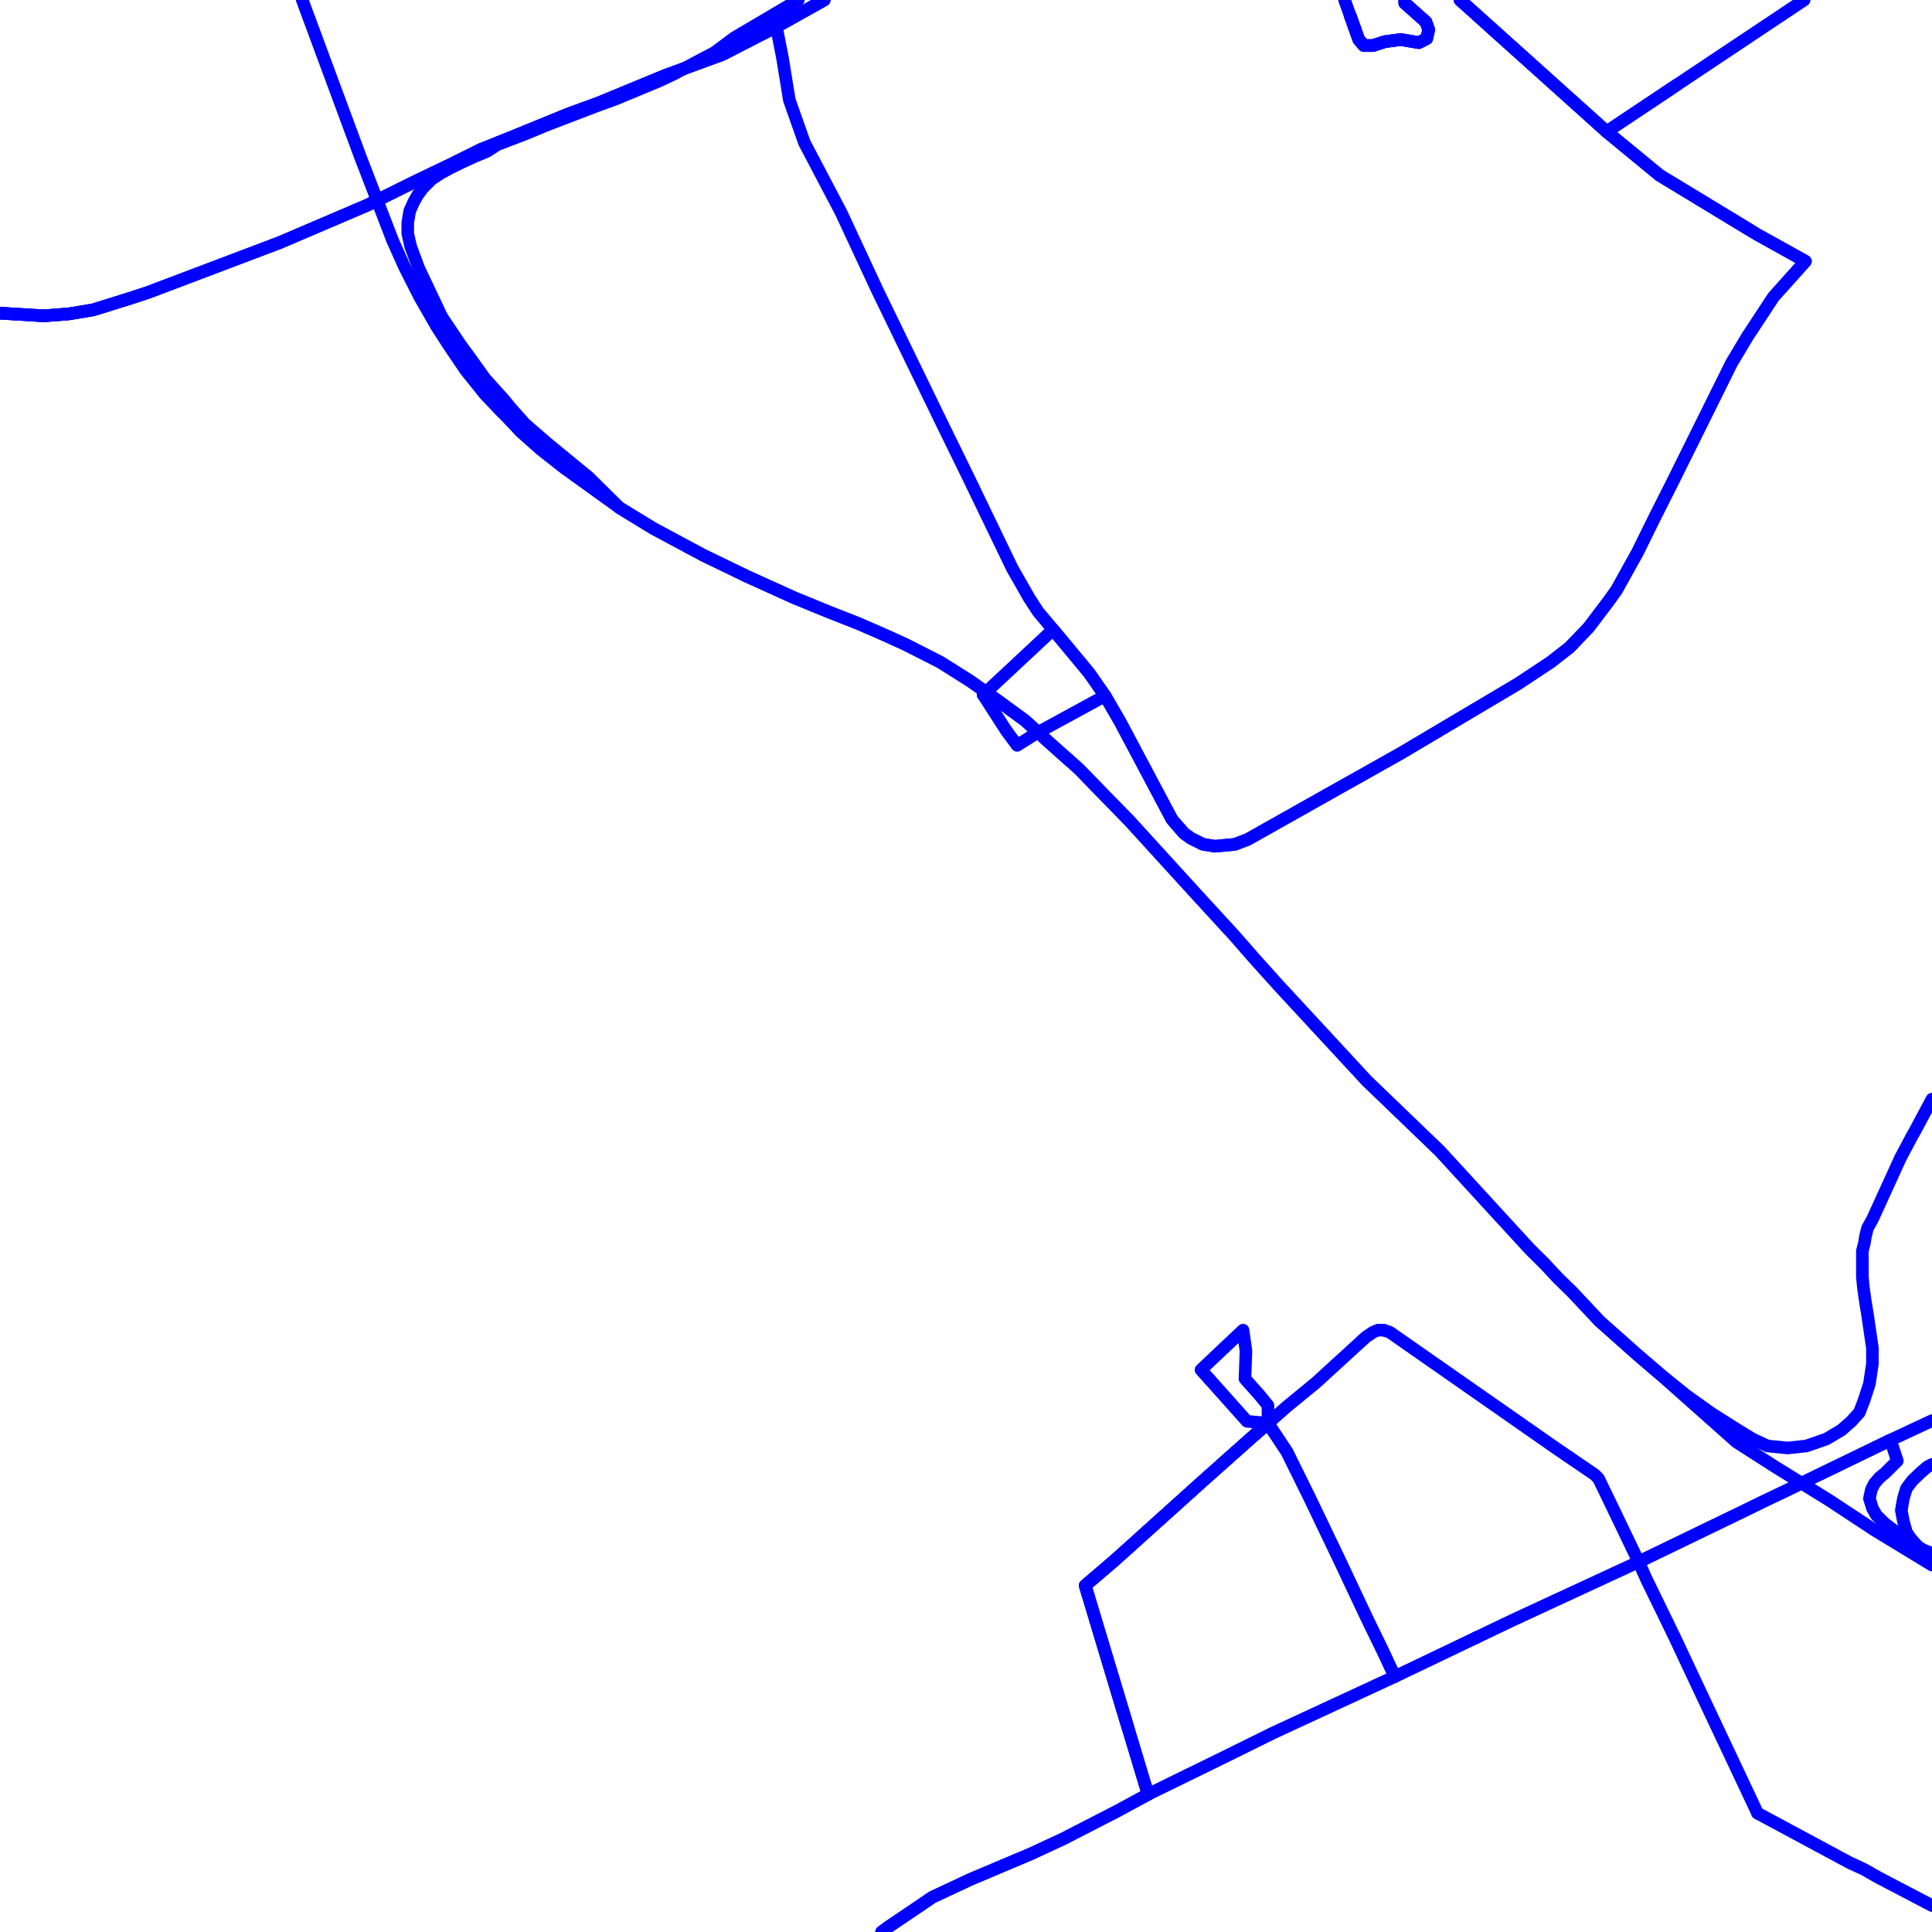<?xml version="1.0" encoding="UTF-8"?>
<svg xmlns="http://www.w3.org/2000/svg" xmlns:xlink="http://www.w3.org/1999/xlink" width="576pt" height="576pt" viewBox="0 0 576 576" version="1.1">
<g id="surface1111294">
<path style="fill:none;stroke-width:3.75;stroke-linecap:round;stroke-linejoin:round;stroke:rgb(0%,0%,100%);stroke-opacity:1;stroke-miterlimit:10;" d="M 402.613 4.859 L 405.105 11.793 L 406.625 13.582 L 409.312 13.582 L 412.883 12.422 L 417.629 11.793 L 423.008 12.703 L 425.359 11.5 L 425.949 8.852 L 425.105 6.516 L 418.816 0.922 L 418.816 0 "/>
<path style="fill:none;stroke-width:3.75;stroke-linecap:round;stroke-linejoin:round;stroke:rgb(0%,0%,100%);stroke-opacity:1;stroke-miterlimit:10;" d="M 238.004 0 L 218.949 11.227 L 212.98 15.672 L 207.941 18.316 L 200.793 22.141 L 196.344 24.215 L 183.527 29.535 L 177.848 31.598 L 163.242 37.195 L 156.102 40.141 L 148.363 43.098 L 145.086 45.172 L 141.516 46.656 L 137.652 48.422 L 134.047 50.199 L 131.398 51.652 L 128.703 53.422 L 126.016 56.098 L 124.508 58.16 L 123.344 60.23 L 122.156 62.887 L 121.566 66.41 L 121.566 69.656 L 122.449 73.508 L 124.852 79.988 L 131.695 94.438 L 137.039 102.422 L 140.898 107.715 L 144.512 112.77 L 148.961 117.742 L 149.84 118.664 L 152.238 121.594 L 156.438 126.328 L 163.246 132.227 L 175.473 142.254 L 184.711 151.398 L 194.824 157.574 L 209.707 165.551 L 222.559 171.773 L 236.836 178.242 L 246.965 182.387 L 255.914 185.91 L 262.758 188.875 L 269.891 192.105 L 280.32 197.406 L 289.254 203.035 L 297.582 208.941 L 305.637 214.844 L 313.086 221.633 L 321.727 229.309 L 328.289 236.078 L 336.648 244.629 L 356.555 266.473 L 368.188 279.148 L 373.867 285.656 L 381.301 293.914 L 407.516 322.246 L 429.27 343.172 L 447.125 362.645 L 456.074 372.391 L 460.531 376.816 L 464.391 380.957 L 468.887 385.355 L 476.914 393.914 L 488.215 403.953 L 495.094 409.84 L 502.832 416.07 L 510.262 421.371 L 517.703 426.078 L 522.48 429.008 L 526.941 431.09 L 532.914 431.699 L 538.578 431.09 L 544.539 429.008 L 548.988 426.363 L 551.98 423.734 L 554.371 421.07 L 555.832 417.227 L 557.348 412.535 L 558.234 406.613 L 558.234 401.906 L 556.766 391.867 L 556.176 388.309 L 555.547 383.902 L 555.242 380.637 L 555.242 372.969 L 555.832 370.625 L 556.176 368.562 L 556.762 366.18 L 558.234 363.535 L 560.922 357.648 L 566.594 345.23 L 569.867 339.051 L 571.035 336.98 L 576 327.688 "/>
<path style="fill:none;stroke-width:3.75;stroke-linecap:round;stroke-linejoin:round;stroke:rgb(0%,0%,100%);stroke-opacity:1;stroke-miterlimit:10;" d="M 435.293 0 L 479 39.258 L 494.793 52.254 L 522.047 68.797 "/>
<path style="fill:none;stroke-width:3.75;stroke-linecap:round;stroke-linejoin:round;stroke:rgb(0%,0%,100%);stroke-opacity:1;stroke-miterlimit:10;" d="M 395.609 236.953 L 417.633 224.586 L 452.5 203.902 L 462.324 197.398 L 467.965 192.996 L 473.633 187.086 L 479.887 178.816 L 481.98 175.867 L 488.207 164.66 L 493.289 154.34 L 498.656 143.707 L 516.215 108.297 L 520.969 100.34 L 528.738 88.52 L 538.262 77.891 L 523.977 69.957 L 513.566 63.629 "/>
<path style="fill:none;stroke-width:3.75;stroke-linecap:round;stroke-linejoin:round;stroke:rgb(0%,0%,100%);stroke-opacity:1;stroke-miterlimit:10;" d="M 0 93.363 L 13.117 94.16 L 20.586 93.574 L 27.723 92.395 L 39.031 88.863 L 44.41 87.082 L 83.43 72.309 L 109.648 61.105 L 123.344 54.316 L 134.383 49.023 L 143.332 44.578 L 152.832 40.77 L 169.5 33.961 L 178.438 30.703 L 198.402 22.461 L 215.367 16.254 L 231.461 7.977 "/>
<path style="fill:none;stroke-width:3.75;stroke-linecap:round;stroke-linejoin:round;stroke:rgb(0%,0%,100%);stroke-opacity:1;stroke-miterlimit:10;" d="M 513.566 63.629 L 494.793 52.254 L 479 39.258 L 435.293 0 "/>
<path style="fill:none;stroke-width:3.75;stroke-linecap:round;stroke-linejoin:round;stroke:rgb(0%,0%,100%);stroke-opacity:1;stroke-miterlimit:10;" d="M 245.715 0 L 231.461 7.977 "/>
<path style="fill:none;stroke-width:3.75;stroke-linecap:round;stroke-linejoin:round;stroke:rgb(0%,0%,100%);stroke-opacity:1;stroke-miterlimit:10;" d="M 231.461 7.977 L 233.266 17.141 L 235.332 29.816 L 239.812 42.512 L 250.82 63.465 L 261.539 86.488 L 280.012 124.543 L 288.676 142.25 L 301.777 169.406 L 306.816 178.242 L 309.5 182.383 L 313.965 187.695 L 324.719 200.652 L 329.465 207.461 L 333.914 215.125 L 349.426 244.336 L 353.027 248.469 L 355.082 249.938 L 358.648 251.719 L 362.23 252.293 L 368.188 251.719 L 372.062 250.23 L 395.609 236.953 "/>
<path style="fill:none;stroke-width:3.75;stroke-linecap:round;stroke-linejoin:round;stroke:rgb(0%,0%,100%);stroke-opacity:1;stroke-miterlimit:10;" d="M 90.121 0 L 107.289 46.375 L 117.074 71.73 L 120.652 79.688 L 125.137 88.539 L 130.227 97.418 L 134.047 103.316 L 138.832 110.379 L 144.512 117.461 L 149.551 122.77 L 151.059 124.25 L 155.215 128.691 L 161.184 133.988 L 168.328 139.605 L 184.711 151.398 L 194.824 157.574 L 209.707 165.551 L 222.559 171.773 L 236.836 178.242 L 246.965 182.387 L 255.914 185.91 L 262.758 188.875 L 269.891 192.105 L 280.32 197.406 L 289.254 203.035 L 297.582 208.941 L 305.637 214.844 L 313.086 221.633 L 321.727 229.309 L 328.289 236.078 L 336.648 244.629 L 356.555 266.473 L 368.188 279.148 L 373.867 285.656 L 381.301 293.914 L 407.516 322.246 L 429.27 343.172 L 447.125 362.645 L 456.074 372.391 L 460.531 376.816 L 464.391 380.957 L 468.887 385.355 L 476.914 393.914 L 488.215 403.953 L 495.094 409.84 L 517.703 429.922 L 528.746 437.012 L 545.422 447.34 L 558.828 456.172 L 576 466.617 "/>
<path style="fill:none;stroke-width:3.75;stroke-linecap:round;stroke-linejoin:round;stroke:rgb(0%,0%,100%);stroke-opacity:1;stroke-miterlimit:10;" d="M 499.934 25.297 L 479 39.258 L 435.293 0 "/>
<path style="fill:none;stroke-width:3.75;stroke-linecap:round;stroke-linejoin:round;stroke:rgb(0%,0%,100%);stroke-opacity:1;stroke-miterlimit:10;" d="M 402.613 4.859 L 400.863 0 "/>
<path style="fill:none;stroke-width:3.75;stroke-linecap:round;stroke-linejoin:round;stroke:rgb(0%,0%,100%);stroke-opacity:1;stroke-miterlimit:10;" d="M 366.133 434.812 L 358.371 441.746 L 332.16 465.336 L 323.539 472.707 L 330.98 497.484 L 342.273 534.965 "/>
<path style="fill:none;stroke-width:3.75;stroke-linecap:round;stroke-linejoin:round;stroke:rgb(0%,0%,100%);stroke-opacity:1;stroke-miterlimit:10;" d="M 342.273 534.965 L 364.625 524.035 L 379.5 516.68 L 415.836 499.852 L 412.266 492.203 L 407.52 482.457 L 399.168 464.73 L 390.254 446.141 L 383.695 432.867 L 378.027 424.324 L 372.945 428.77 L 366.133 434.812 "/>
<path style="fill:none;stroke-width:3.75;stroke-linecap:round;stroke-linejoin:round;stroke:rgb(0%,0%,100%);stroke-opacity:1;stroke-miterlimit:10;" d="M 418.816 0 L 418.816 0.922 L 425.105 6.516 L 425.949 8.852 L 425.359 11.5 L 423.008 12.703 L 417.629 11.793 L 412.883 12.422 L 409.312 13.582 L 406.625 13.582 L 405.105 11.793 L 402.613 4.859 "/>
<path style="fill:none;stroke-width:3.75;stroke-linecap:round;stroke-linejoin:round;stroke:rgb(0%,0%,100%);stroke-opacity:1;stroke-miterlimit:10;" d="M 342.273 534.965 L 333.043 539.969 L 316.949 548.242 L 307.414 552.668 L 289.262 560.336 L 277.934 565.645 L 273.176 568.887 L 264.824 574.516 L 262.828 576 "/>
<path style="fill:none;stroke-width:3.75;stroke-linecap:round;stroke-linejoin:round;stroke:rgb(0%,0%,100%);stroke-opacity:1;stroke-miterlimit:10;" d="M 0 93.363 L 13.117 94.16 L 20.586 93.574 L 27.723 92.395 L 39.031 88.863 L 44.41 87.082 L 83.43 72.309 L 109.648 61.105 L 123.344 54.316 L 134.383 49.023 L 143.332 44.578 L 152.832 40.77 L 169.5 33.961 L 178.438 30.703 L 198.402 22.461 L 215.367 16.254 L 231.461 7.977 L 245.715 0 "/>
<path style="fill:none;stroke-width:3.75;stroke-linecap:round;stroke-linejoin:round;stroke:rgb(0%,0%,100%);stroke-opacity:1;stroke-miterlimit:10;" d="M 412.359 396.566 L 410.793 396.566 L 409.324 397.195 L 407.211 398.637 L 395.883 408.984 L 392.352 412.223 L 383.695 419.316 L 378.027 424.324 L 372.945 428.77 L 358.371 441.746 L 332.16 465.336 L 323.539 472.707 L 330.98 497.484 L 342.273 534.965 L 333.043 539.969 L 316.949 548.242 L 307.414 552.668 L 289.262 560.336 L 277.934 565.645 L 273.176 568.887 L 264.824 574.516 L 262.828 576 "/>
<path style="fill:none;stroke-width:3.75;stroke-linecap:round;stroke-linejoin:round;stroke:rgb(0%,0%,100%);stroke-opacity:1;stroke-miterlimit:10;" d="M 576 463.691 L 573.73 462.66 L 572.684 461.766 "/>
<path style="fill:none;stroke-width:3.75;stroke-linecap:round;stroke-linejoin:round;stroke:rgb(0%,0%,100%);stroke-opacity:1;stroke-miterlimit:10;" d="M 572.684 461.766 L 571.344 460.617 L 569.531 458.543 L 568.363 456.766 L 567.469 453.516 L 566.852 450.285 L 567.469 446.738 L 568.363 443.781 L 570.125 441.418 L 572.559 439.09 L 574.617 437.309 L 576 436.602 "/>
<path style="fill:none;stroke-width:3.75;stroke-linecap:round;stroke-linejoin:round;stroke:rgb(0%,0%,100%);stroke-opacity:1;stroke-miterlimit:10;" d="M 576 463.07 L 575.5 462.945 L 572.684 461.766 "/>
<path style="fill:none;stroke-width:3.75;stroke-linecap:round;stroke-linejoin:round;stroke:rgb(0%,0%,100%);stroke-opacity:1;stroke-miterlimit:10;" d="M 572.684 461.766 L 571.344 461.199 L 565.672 457.059 L 561.805 454.109 L 559.41 451.738 L 558.238 449.668 L 557.348 446.738 L 557.93 444.082 L 558.824 442.305 L 560.332 440.551 L 562.094 439.09 L 565.672 435.531 L 563.602 429.344 L 532.605 444.367 L 526.352 447.34 L 520.98 449.969 L 488.551 465.645 L 479.891 447.625 L 476.609 440.836 L 475.438 439.641 L 463.801 431.703 L 414.359 397.191 L 412.555 396.566 L 412.359 396.566 "/>
<path style="fill:none;stroke-width:3.75;stroke-linecap:round;stroke-linejoin:round;stroke:rgb(0%,0%,100%);stroke-opacity:1;stroke-miterlimit:10;" d="M 418.816 0 L 418.816 0.922 L 425.105 6.516 L 425.949 8.852 L 425.359 11.5 L 423.008 12.703 L 417.629 11.793 L 412.883 12.422 L 409.312 13.582 L 406.625 13.582 L 405.105 11.793 L 402.613 4.859 "/>
<path style="fill:none;stroke-width:3.75;stroke-linecap:round;stroke-linejoin:round;stroke:rgb(0%,0%,100%);stroke-opacity:1;stroke-miterlimit:10;" d="M 523.988 540.578 L 551.379 555.305 L 555.836 557.375 L 560 559.75 L 576 568.117 "/>
<path style="fill:none;stroke-width:3.75;stroke-linecap:round;stroke-linejoin:round;stroke:rgb(0%,0%,100%);stroke-opacity:1;stroke-miterlimit:10;" d="M 488.551 465.645 L 490.902 470.914 L 499.254 488.059 L 507.285 505.156 L 523.988 540.578 "/>
<path style="fill:none;stroke-width:3.75;stroke-linecap:round;stroke-linejoin:round;stroke:rgb(0%,0%,100%);stroke-opacity:1;stroke-miterlimit:10;" d="M 440.051 488.262 L 451.59 482.75 L 488.551 465.645 "/>
<path style="fill:none;stroke-width:3.75;stroke-linecap:round;stroke-linejoin:round;stroke:rgb(0%,0%,100%);stroke-opacity:1;stroke-miterlimit:10;" d="M 488.551 465.645 L 520.98 449.969 L 526.352 447.34 L 532.605 444.367 L 563.602 429.344 L 576 423.539 "/>
<path style="fill:none;stroke-width:3.75;stroke-linecap:round;stroke-linejoin:round;stroke:rgb(0%,0%,100%);stroke-opacity:1;stroke-miterlimit:10;" d="M 522.41 98.16 L 520.969 100.34 L 516.215 108.297 L 498.656 143.707 L 493.289 154.34 L 488.207 164.66 L 481.98 175.867 L 479.887 178.816 L 473.633 187.086 L 467.965 192.996 L 462.324 197.398 L 452.5 203.902 L 417.633 224.586 L 388.566 240.945 "/>
<path style="fill:none;stroke-width:3.75;stroke-linecap:round;stroke-linejoin:round;stroke:rgb(0%,0%,100%);stroke-opacity:1;stroke-miterlimit:10;" d="M 537.883 0 L 479 39.258 L 494.793 52.254 L 523.977 69.957 L 538.262 77.891 L 528.738 88.52 L 522.41 98.16 "/>
<path style="fill:none;stroke-width:3.75;stroke-linecap:round;stroke-linejoin:round;stroke:rgb(0%,0%,100%);stroke-opacity:1;stroke-miterlimit:10;" d="M 388.566 240.945 L 372.062 250.23 L 368.188 251.719 L 362.23 252.293 L 358.648 251.719 L 355.082 249.938 L 353.027 248.469 L 349.426 244.336 L 333.914 215.125 L 329.465 207.461 "/>
<path style="fill:none;stroke-width:3.75;stroke-linecap:round;stroke-linejoin:round;stroke:rgb(0%,0%,100%);stroke-opacity:1;stroke-miterlimit:10;" d="M 293.121 207.152 L 299.973 217.781 L 303.246 222.219 L 308.914 218.648 L 329.465 207.461 "/>
<path style="fill:none;stroke-width:3.75;stroke-linecap:round;stroke-linejoin:round;stroke:rgb(0%,0%,100%);stroke-opacity:1;stroke-miterlimit:10;" d="M 245.715 0 L 231.461 7.977 L 215.367 16.254 L 198.402 22.461 L 178.438 30.703 L 169.5 33.961 L 152.832 40.77 L 143.332 44.578 L 134.383 49.023 L 123.344 54.316 L 109.648 61.105 L 83.43 72.309 L 44.41 87.082 L 39.031 88.863 L 27.723 92.395 L 20.586 93.574 L 13.117 94.16 L 0 93.363 "/>
<path style="fill:none;stroke-width:3.75;stroke-linecap:round;stroke-linejoin:round;stroke:rgb(0%,0%,100%);stroke-opacity:1;stroke-miterlimit:10;" d="M 360.59 411.215 L 371.773 423.742 L 378.027 424.324 "/>
<path style="fill:none;stroke-width:3.75;stroke-linecap:round;stroke-linejoin:round;stroke:rgb(0%,0%,100%);stroke-opacity:1;stroke-miterlimit:10;" d="M 360.59 411.215 L 358.062 408.402 L 364.332 402.461 L 370.594 396.566 L 371.469 402.797 L 371.168 411.047 L 375.633 416.074 L 378.027 419.016 L 378.027 424.324 "/>
<path style="fill:none;stroke-width:3.75;stroke-linecap:round;stroke-linejoin:round;stroke:rgb(0%,0%,100%);stroke-opacity:1;stroke-miterlimit:10;" d="M 329.465 207.461 L 324.719 200.652 L 313.965 187.695 L 303.246 197.707 L 293.121 207.152 "/>
<path style="fill:none;stroke-width:3.75;stroke-linecap:round;stroke-linejoin:round;stroke:rgb(0%,0%,100%);stroke-opacity:1;stroke-miterlimit:10;" d="M 378.027 424.324 L 372.945 428.77 L 358.371 441.746 L 332.16 465.336 L 323.539 472.707 L 330.98 497.484 L 336.375 515.387 "/>
<path style="fill:none;stroke-width:3.75;stroke-linecap:round;stroke-linejoin:round;stroke:rgb(0%,0%,100%);stroke-opacity:1;stroke-miterlimit:10;" d="M 378.027 424.324 L 383.695 432.867 L 390.254 446.141 L 399.168 464.73 L 407.52 482.457 L 412.266 492.203 L 415.836 499.852 L 440.051 488.262 "/>
</g>
</svg>
